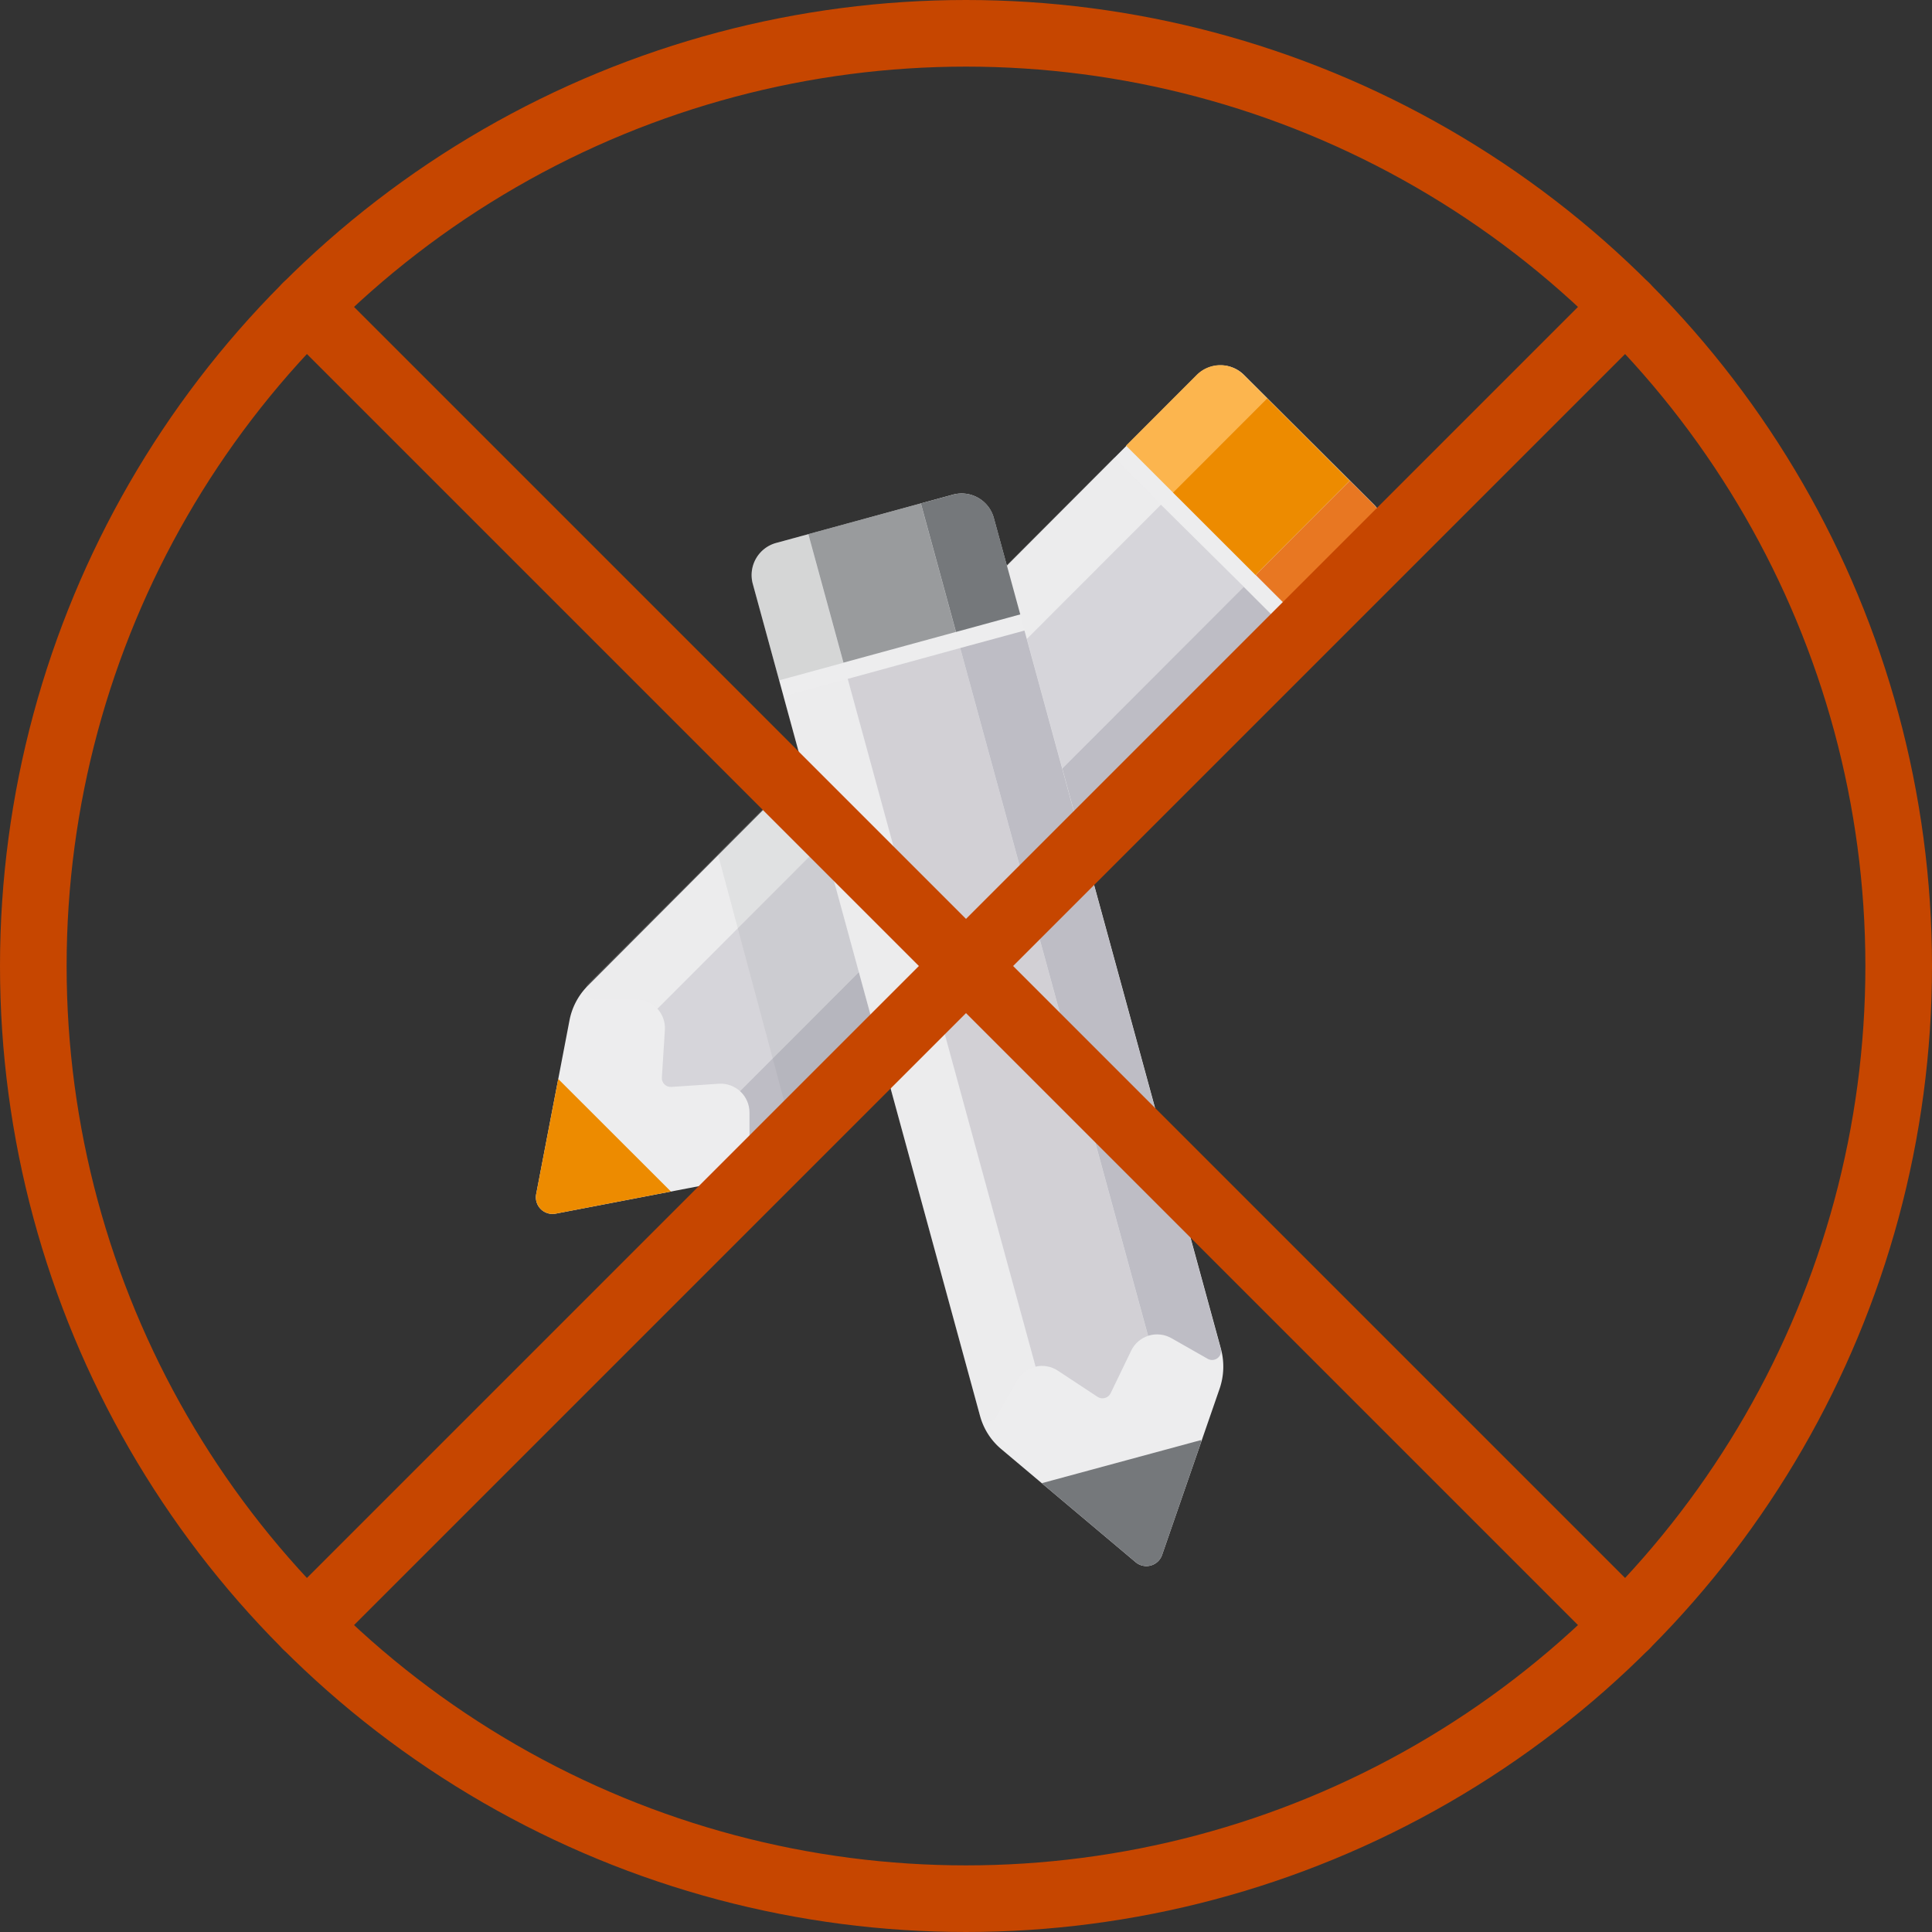 <svg xmlns="http://www.w3.org/2000/svg" xmlns:xlink="http://www.w3.org/1999/xlink" viewBox="0 0 116 116"><rect x="0" y="0" width="116" height="116" fill="#333333" stroke="none"/><defs><style>.cls-1,.cls-20{fill:none;}.cls-2{fill:#ededee;}.cls-3{opacity:0.15;}.cls-4{clip-path:url(#clip-path);}.cls-5{fill:#e5e1e6;}.cls-6{opacity:0.5;}.cls-7{fill:#bfbdc5;}.cls-8{fill:#bebdc5;}.cls-9{fill:#fcb54e;}.cls-10{fill:#e87722;}.cls-11{fill:#ed8b00;}.cls-12{clip-path:url(#clip-path-4);}.cls-13{opacity:0.1;}.cls-14,.cls-17,.cls-18{fill:#75787b;}.cls-15{clip-path:url(#clip-path-6);}.cls-16{opacity:0.6;}.cls-17{opacity:0.2;}.cls-18{opacity:0.7;}.cls-19{clip-path:url(#clip-path-9);}.cls-20{stroke:#c64600;stroke-linecap:round;stroke-linejoin:round;stroke-width:4px;}</style><clipPath id="clip-path"><path class="cls-1" d="M74.68,35.23l-5-4.95L66.9,27.46,35.31,59.08a.54.54,0,0,0,.38.92h2.5a1.73,1.73,0,0,1,1.73,1.85l-.18,2.84a.53.53,0,0,0,.57.57l2.84-.19A1.73,1.73,0,0,1,45,66.8v2.5a.54.54,0,0,0,.92.38L77.51,38.06Z"/></clipPath><clipPath id="clip-path-4"><path class="cls-1" d="M76.8,38.76l-30.92,31a4,4,0,0,1-2.1,1.11l-10.42,2a1,1,0,0,1-1.17-1.16l2-10.43a4,4,0,0,1,1.11-2.1l30.92-31,5.65-5.66a2,2,0,0,1,2.83,0l7.79,7.77a2,2,0,0,1,0,2.83Z"/></clipPath><clipPath id="clip-path-6"><path class="cls-1" d="M57.65,38.91,50.9,40.76,47,41.81,58.82,84.93a.54.54,0,0,0,1,.13l1.24-2.18a1.73,1.73,0,0,1,2.46-.58l2.38,1.57a.54.54,0,0,0,.78-.21l1.24-2.57a1.73,1.73,0,0,1,2.42-.74l2.18,1.24a.54.54,0,0,0,.78-.61L61.51,37.86Z"/></clipPath><clipPath id="clip-path-9"><path class="cls-1" d="M61.78,38.82,73.31,81a4.08,4.08,0,0,1-.08,2.37l-3.46,10a1,1,0,0,1-1.58.43L60.11,87a3.94,3.94,0,0,1-1.27-2L47.31,42.78,45.2,35.06a2,2,0,0,1,1.4-2.46l10.61-2.9a2,2,0,0,1,2.46,1.41Z"/></clipPath></defs><g id="Layer_2" data-name="Layer 2"><g id="Visual_Elements" data-name="Visual Elements"><path class="cls-2" d="M76.8,38.76l-30.92,31a4,4,0,0,1-2.1,1.11l-10.42,2a1,1,0,0,1-1.17-1.16l2-10.43a4,4,0,0,1,1.11-2.1l30.92-31,5.65-5.66a2,2,0,0,1,2.83,0l7.79,7.77a2,2,0,0,1,0,2.83Z"/><g class="cls-3"><g class="cls-4"><rect class="cls-5" x="50.06" y="22.14" width="4" height="46" transform="translate(47.13 -23.59) rotate(44.97)"/></g></g><g class="cls-6"><g class="cls-4"><polygon class="cls-7" points="39.7 65.3 39.34 60.7 69.73 30.28 74.68 35.23 44.29 65.65 39.7 65.3"/></g></g><g class="cls-4"><rect class="cls-8" x="57.84" y="29.92" width="4" height="46" transform="translate(54.9 -26.81) rotate(44.97)"/></g><path class="cls-9" d="M71.85,21.33h2a0,0,0,0,1,0,0v8a0,0,0,0,1,0,0h-4a0,0,0,0,1,0,0v-6a2,2,0,0,1,2-2Z" transform="translate(38.92 -43.36) rotate(44.97)"/><path class="cls-10" d="M77.63,29.1h2a2,2,0,0,1,2,2v6a0,0,0,0,1,0,0h-4a0,0,0,0,1,0,0v-8A0,0,0,0,1,77.63,29.1Z" transform="translate(46.69 -46.59) rotate(44.97)"/><rect class="cls-11" x="72.24" y="25.22" width="7" height="8" transform="translate(42.8 -44.98) rotate(44.97)"/><g class="cls-12"><rect class="cls-11" x="28.9" y="67.11" width="11" height="7" transform="translate(59.96 -3.66) rotate(44.97)"/></g><g class="cls-13"><g class="cls-4"><path class="cls-14" d="M56.53,29.16,70.64,81.82a5.06,5.06,0,0,1-.11,3L66.16,97.25a1.24,1.24,0,0,1-2,.54l-10-8.63a5,5,0,0,1-1.57-2.5L38.47,34l-2.58-9.63a2.5,2.5,0,0,1,1.77-3.05L50.9,17.77A2.49,2.49,0,0,1,54,19.53Z"/></g></g><path class="cls-2" d="M61.78,38.82,73.31,81a4.08,4.08,0,0,1-.08,2.37l-3.46,10a1,1,0,0,1-1.58.43L60.11,87a3.94,3.94,0,0,1-1.27-2L47.31,42.78,45.2,35.06a2,2,0,0,1,1.4-2.46l10.61-2.9a2,2,0,0,1,2.46,1.41Z"/><g class="cls-3"><g class="cls-15"><rect class="cls-5" x="53.03" y="40.47" width="4" height="46" transform="translate(-14.78 16.75) rotate(-15.28)"/></g></g><g class="cls-16"><g class="cls-15"><polygon class="cls-7" points="66.4 84.21 62.23 82.24 50.9 40.76 57.65 38.91 68.98 80.39 66.4 84.21"/></g></g><g class="cls-15"><rect class="cls-8" x="63.64" y="37.57" width="4" height="46" transform="translate(-13.64 19.44) rotate(-15.28)"/></g><path class="cls-17" d="M47.65,32.46h2a0,0,0,0,1,0,0v8a0,0,0,0,1,0,0h-4a0,0,0,0,1,0,0v-6A2,2,0,0,1,47.65,32.46Z" transform="translate(-7.92 13.85) rotate(-15.28)"/><path class="cls-14" d="M56.27,29.56h2a2,2,0,0,1,2,2v6a0,0,0,0,1,0,0h-4a0,0,0,0,1,0,0v-8A0,0,0,0,1,56.27,29.56Z" transform="translate(-6.78 16.54) rotate(-15.28)"/><rect class="cls-18" x="49.46" y="31.01" width="7" height="8" transform="translate(-7.35 15.19) rotate(-15.28)"/><g class="cls-19"><rect class="cls-14" x="62.88" y="87.94" width="11" height="7" transform="matrix(0.96, -0.26, 0.26, 0.96, -21.68, 21.25)"/></g><circle class="cls-20" cx="58" cy="58" r="56"/><line class="cls-20" x1="18.4" y1="97.6" x2="97.6" y2="18.4"/><line class="cls-20" x1="97.6" y1="97.6" x2="18.4" y2="18.4"/></g></g></svg>